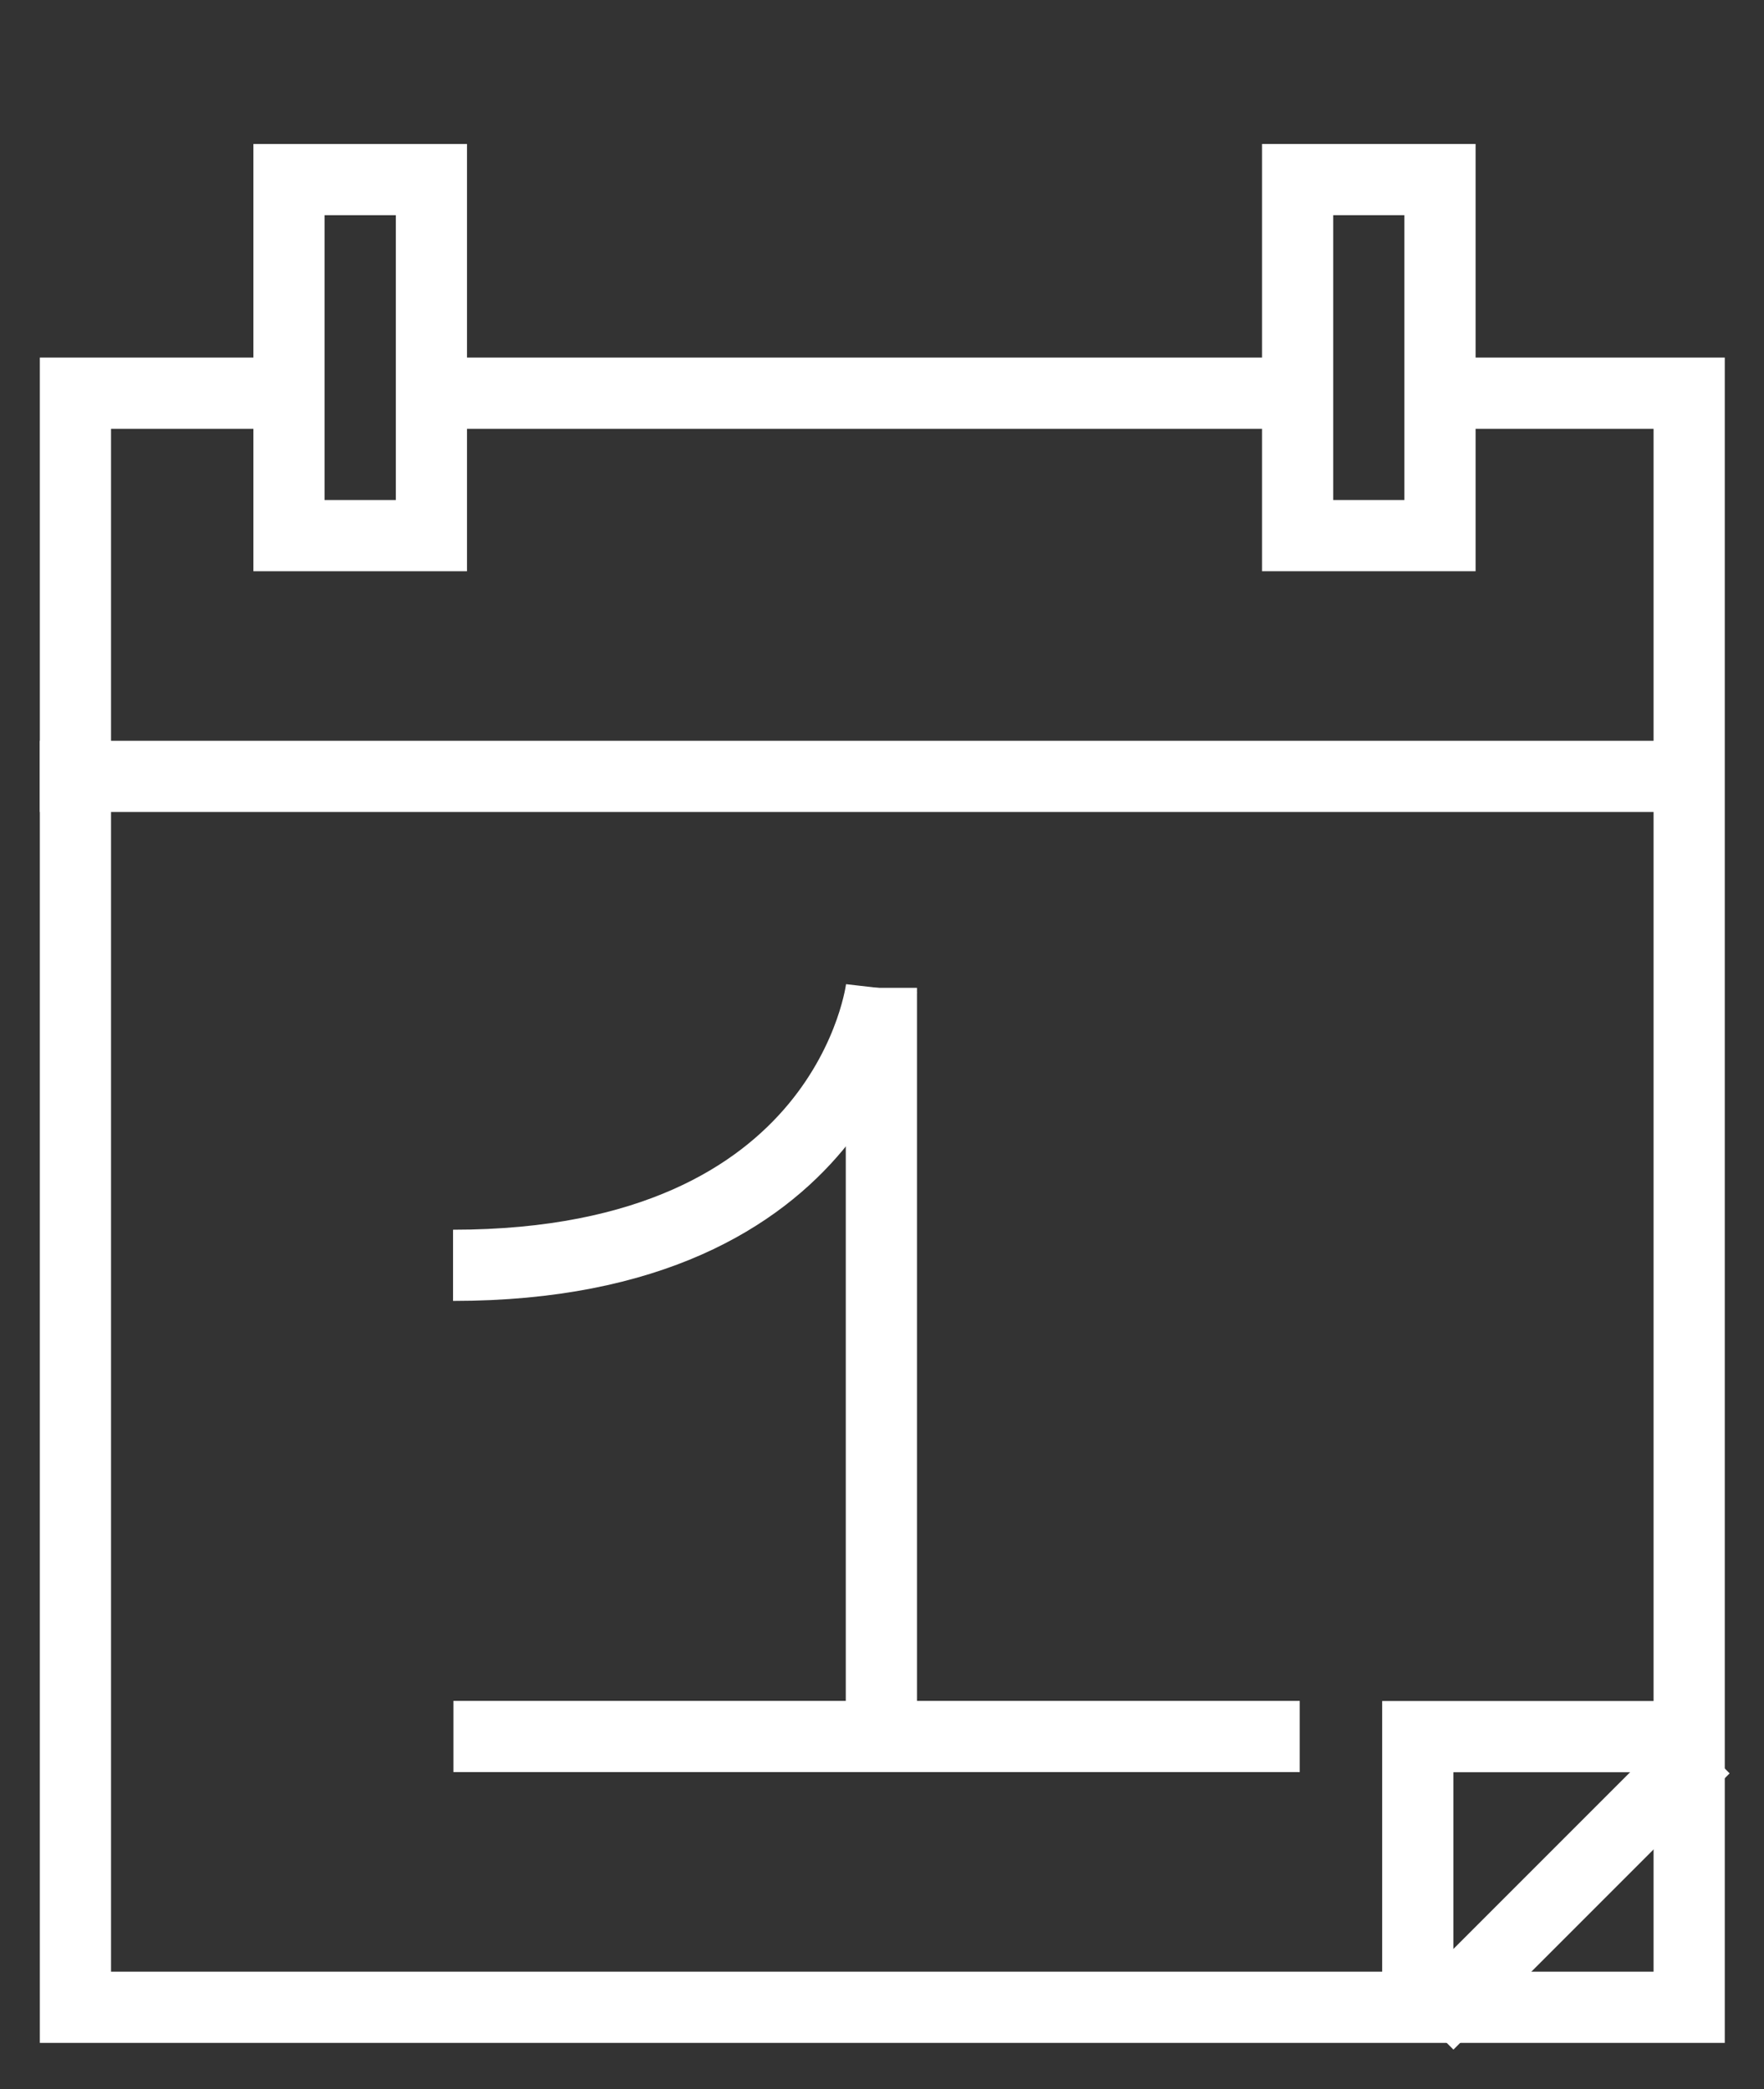 <svg xmlns="http://www.w3.org/2000/svg" xmlns:xlink="http://www.w3.org/1999/xlink" width="148.663" height="176.042" viewBox="0 0 148.663 176.042"><rect x="0" y="0" width="148.663" height="176.042" fill="#333333" stroke="none"/><defs><clipPath id="clip-path"><path id="Path_77" data-name="Path 77" d="M1180.922-3950.312v48.538h11.892l-2.526-48.538,74.816,3.712v51.11h9.693v-51.11l28.509,25.985v146.345H1154.643v-146.345Z" transform="translate(-1158 3920.024)" fill="#fff"></path></clipPath></defs><g id="Group_209" data-name="Group 209" transform="translate(-1154.643 3950.313)"><g id="Group_208" data-name="Group 208" transform="translate(1158 -3920.025)"><g id="Mask_Group_13" data-name="Mask Group 13" clip-path="url(#clip-path)"><g id="Rectangle_496" data-name="Rectangle 496" transform="translate(0 -0.157)" fill="none" stroke="#fff" stroke-width="6"><rect width="142" height="142" stroke="none"></rect><rect x="3" y="3" width="136" height="136" fill="none"></rect></g></g><path id="Path_73" data-name="Path 73" d="M1158-3477.121h141.85" transform="translate(-1158 3512.251)" fill="none" stroke="#fff" stroke-width="6"></path><path id="Path_74" data-name="Path 74" d="M1496.32-3322.16s-2.689,23.346-36.1,23.346" transform="translate(-1425.396 3375.141)" fill="none" stroke="#fff" stroke-width="6"></path><line id="Line_24" data-name="Line 24" y1="63.08" transform="translate(70.922 52.946)" fill="none" stroke="#fff" stroke-width="6"></line><line id="Line_25" data-name="Line 25" x2="71.325" transform="translate(34.856 116.026)" fill="none" stroke="#fff" stroke-width="6"></line></g><g id="Rectangle_499" data-name="Rectangle 499" transform="translate(1176 -3938.181)" fill="none" stroke="#fff" stroke-width="6"><rect width="18" height="36" stroke="none"></rect><rect x="3" y="3" width="12" height="30" fill="none"></rect></g><g id="Rectangle_500" data-name="Rectangle 500" transform="translate(1261 -3938.182)" fill="none" stroke="#fff" stroke-width="6"><rect width="18" height="36" stroke="none"></rect><rect x="3" y="3" width="12" height="30" fill="none"></rect></g><path id="Path_76" data-name="Path 76" d="M2161.825-2754.425v-24.534h24.648" transform="translate(-887.697 -1025.028)" fill="none" stroke="#fff" stroke-width="6"></path><line id="Line_27" data-name="Line 27" x1="23.276" y2="23.276" transform="translate(1275.012 -3803.012)" fill="none" stroke="#fff" stroke-width="6"></line></g></svg>